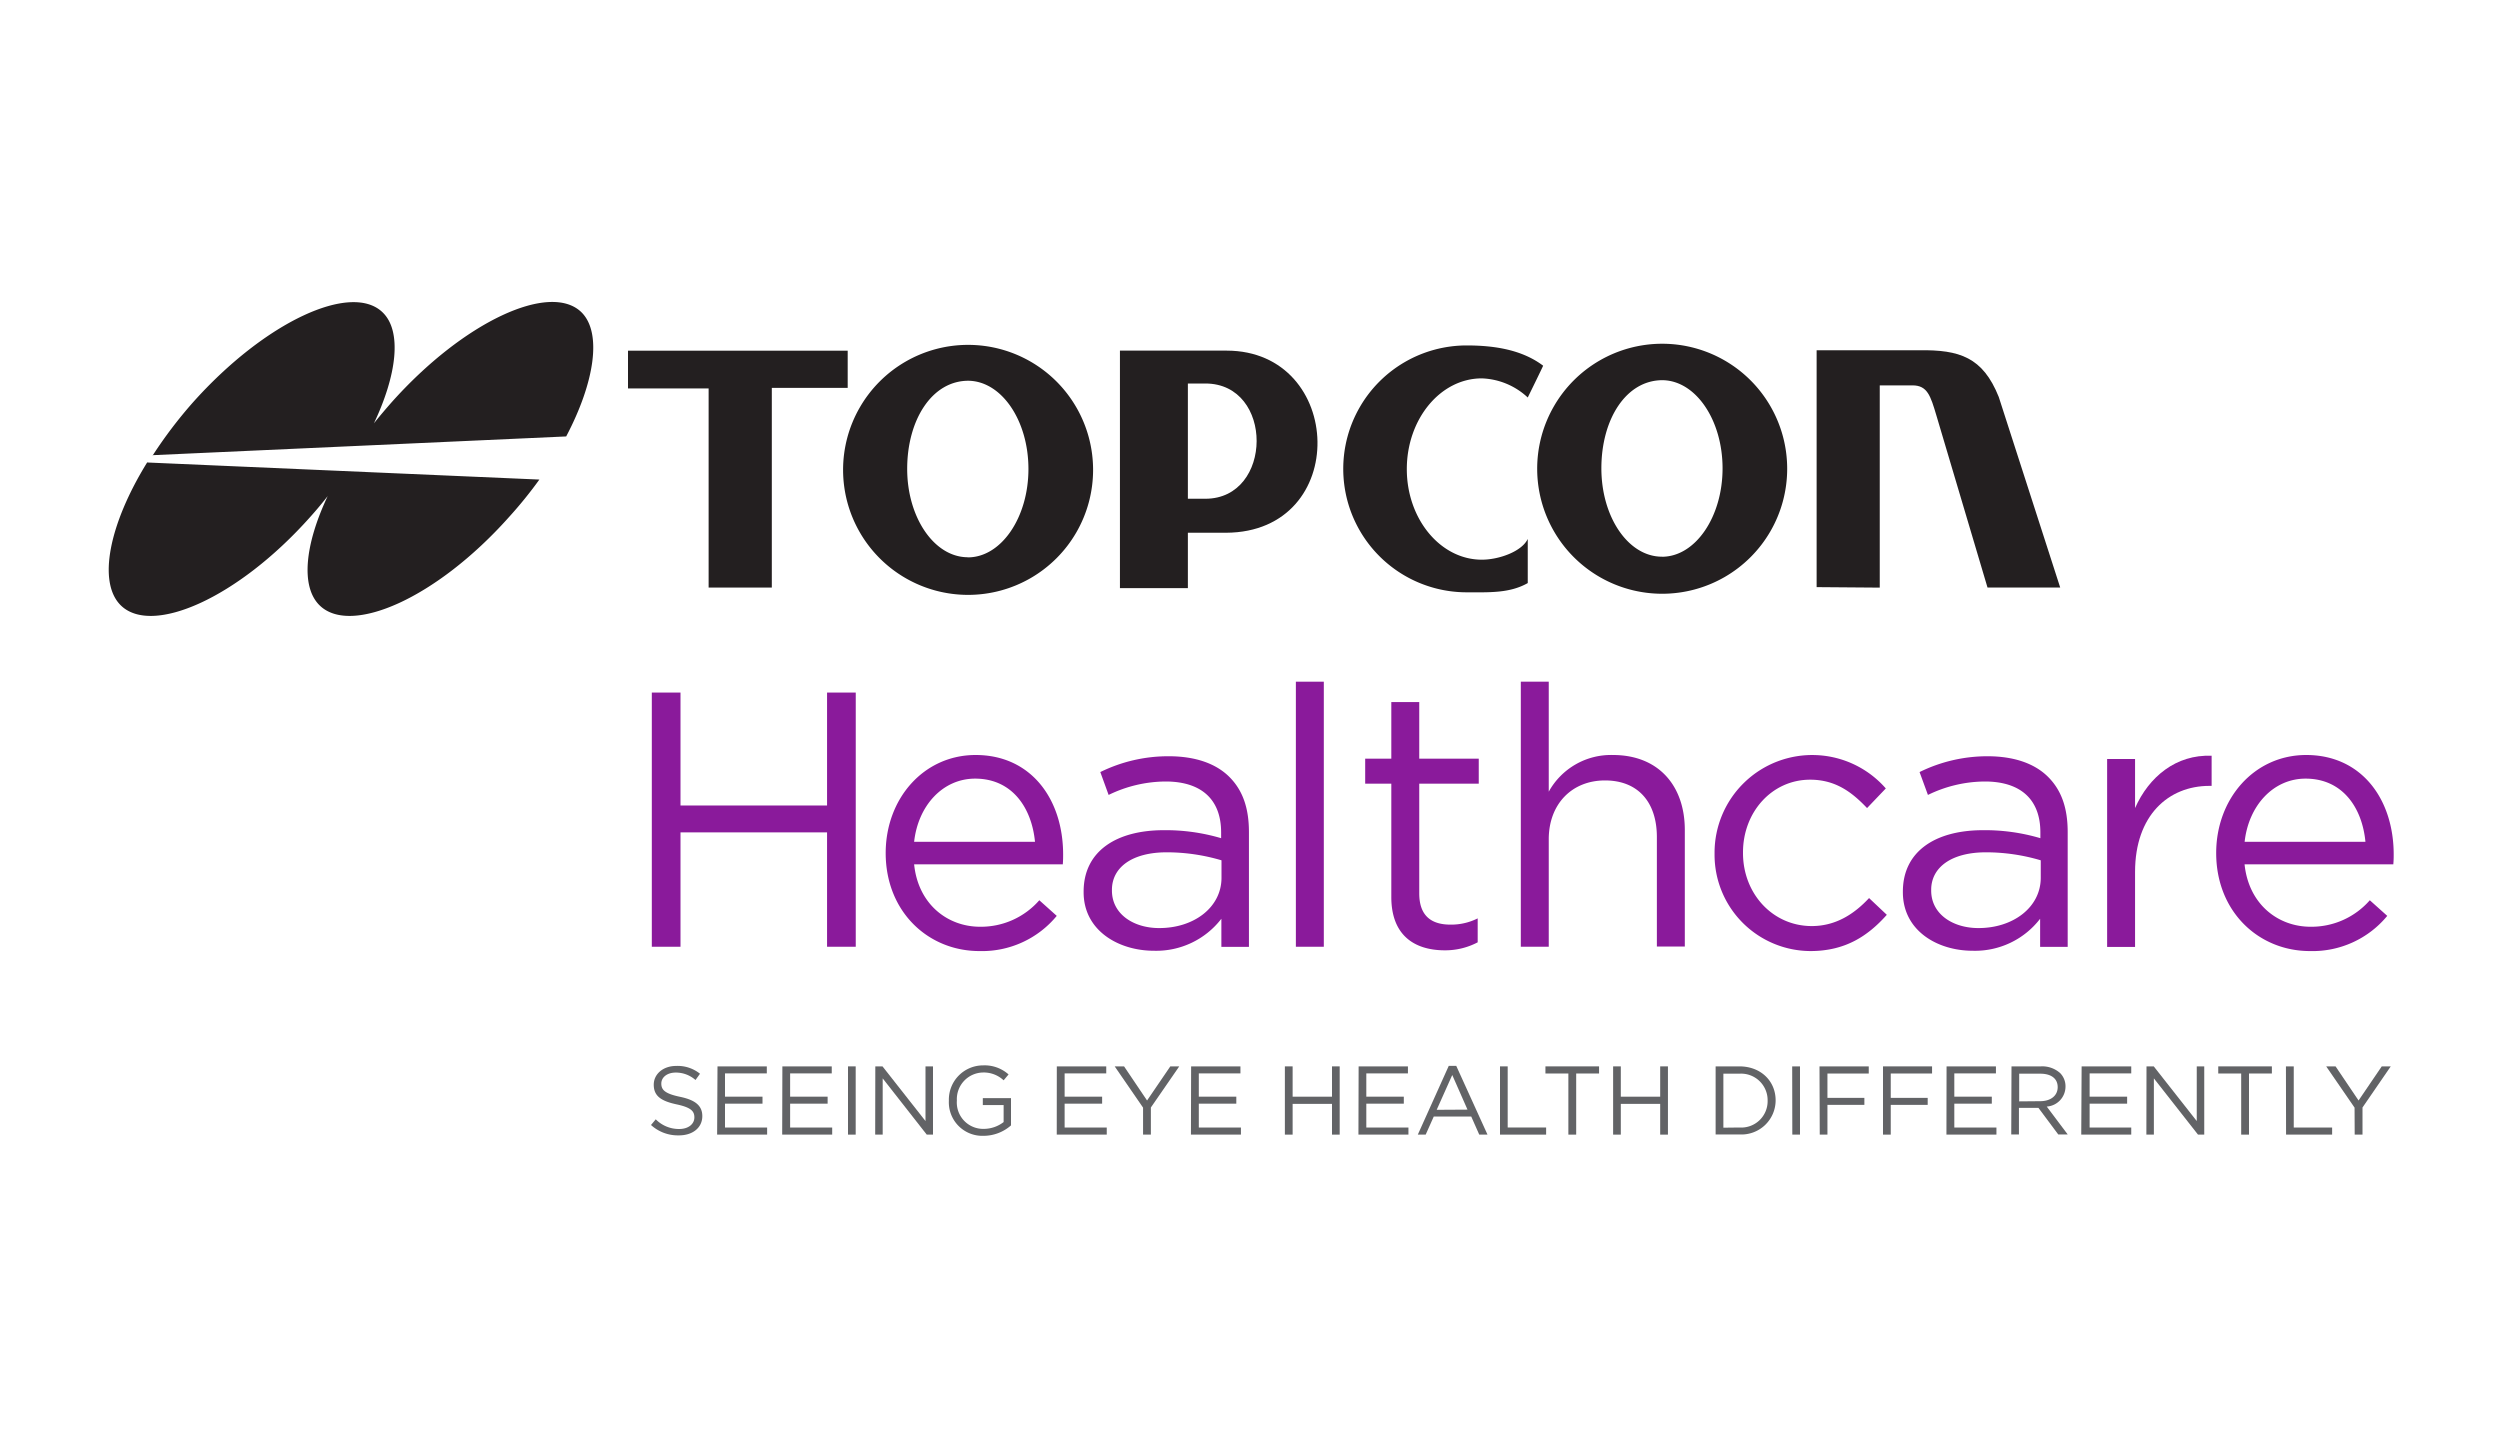 <svg id="Layer_1" data-name="Layer 1" xmlns="http://www.w3.org/2000/svg" viewBox="0 0 400 230"><defs><style>.cls-1{fill:#231f20;}.cls-2{fill:#8a1a9b;}.cls-3{fill:#626366;}</style></defs><g id="TOPCON"><path class="cls-1" d="M24.39,72.83l66.2-3c4.58-8.71,5.75-16.62,2.43-19.88-5-4.86-18.8,1.45-30.39,14.45-1,1.14-2,2.31-2.92,3.48l0,.1c3.84-8,4.62-15,1.51-18-5-4.86-18.8,1.45-30.39,14.45a71.87,71.87,0,0,0-6.42,8.47"/><path class="cls-1" d="M23.59,74,86.3,76.73a68,68,0,0,1-4.86,6c-11.59,13-25.31,19-30.29,14.14-3.08-3-2.38-9.78,1.32-17.58l.15-.16q-1.41,1.83-3,3.6c-11.58,13-25.3,19-30.28,14.14-3.76-3.68-1.91-13,4.23-22.92l0,0"/><polygon class="cls-1" points="135.63 56.11 100.48 56.11 100.48 62.15 113.38 62.15 113.38 94.01 123.49 94.01 123.49 62.06 135.63 62.06 135.63 56.11 135.63 56.11"/><path class="cls-1" d="M154.85,89.16c-5.35,0-9.7-6.33-9.7-14.14s3.94-14.1,9.79-14.1v0c5.33.07,9.61,6.37,9.61,14.12s-4.34,14.14-9.7,14.14m.09-34h-.09a20,20,0,1,0,.09,0"/><path class="cls-1" d="M265.91,89.07c-5.37,0-9.69-6.32-9.69-14.14s3.92-14.1,9.78-14.1h0c5.31.06,9.61,6.36,9.61,14.11s-4.34,14.14-9.7,14.14M266,55h-.1a20,20,0,1,0,.1,0"/><path class="cls-1" d="M192.86,79.8h-2.8V61.36h2.8c11,0,10.87,18.44,0,18.44m3.39-23.7H179.19v38h10.87V85.24h6.1c20-.09,19-29.14.09-29.14"/><path class="cls-1" d="M237.09,89.55c-6.61,0-12-6.49-12-14.49s5.36-14.52,12-14.52a11.34,11.34,0,0,1,7.35,3.06s2.5-5.09,2.46-5.09c-3.34-2.52-7.7-3.24-12.23-3.24a19.75,19.75,0,1,0,0,39.5c3.58,0,6.87.17,9.77-1.48,0,0,0-7.09,0-7.06-.94,2-4.59,3.32-7.35,3.32"/><path class="cls-1" d="M319.8,63.51c-2.55-6.37-6.29-7.56-12.74-7.47h-16.4v37.9l10.1.08V61.66H306c2.39,0,2.89,1.68,3.83,4.84L318,94h11.63L319.8,63.51Z"/><path class="cls-2" d="M104.29,110.81h4.59v18.07h23.45V110.81h4.59v40.67h-4.59v-18.3H108.88v18.3h-4.59Z"/><path class="cls-2" d="M156.83,148.28a12.4,12.4,0,0,0,9.46-4.24l2.79,2.5a15.49,15.49,0,0,1-12.37,5.63c-8.24,0-15-6.33-15-15.68,0-8.72,6.09-15.69,14.39-15.69,8.89,0,14,7.09,14,15.92,0,.41,0,.87-.05,1.57H146.26C146.9,144.62,151.55,148.28,156.83,148.28Zm8.77-13.59c-.53-5.46-3.66-10.11-9.58-10.11-5.17,0-9.12,4.3-9.76,10.11Z"/><path class="cls-2" d="M173.38,142.76v-.11c0-6.45,5.22-9.82,12.83-9.82a31.25,31.25,0,0,1,9.17,1.28v-.93c0-5.35-3.25-8.14-8.88-8.14a21,21,0,0,0-9.12,2.15l-1.33-3.66A24.58,24.58,0,0,1,187,121c4.24,0,7.55,1.16,9.7,3.31s3.13,5,3.13,8.83v18.36h-4.41V147a13.15,13.15,0,0,1-10.8,5.12C179,152.12,173.38,148.92,173.38,142.76Zm22.06-2.32v-2.79a30.83,30.83,0,0,0-8.77-1.28c-5.57,0-8.76,2.44-8.76,6v.12c0,3.78,3.48,6,7.54,6C191,148.51,195.44,145.2,195.44,140.44Z"/><path class="cls-2" d="M207.34,109.07h4.47v42.41h-4.47Z"/><path class="cls-2" d="M222.61,143.52V125.39h-4.18v-4h4.18v-9.06h4.47v9.06h9.52v4h-9.52v17.55c0,3.66,2,5,5,5a9.44,9.44,0,0,0,4.35-1v3.83a11.17,11.17,0,0,1-5.4,1.28C226.26,152,222.61,149.62,222.61,143.52Z"/><path class="cls-2" d="M243.33,109.07h4.47v17.6a11.38,11.38,0,0,1,10.28-5.87c7.25,0,11.49,4.88,11.49,12v18.65H265.1V133.93c0-5.57-3-9.06-8.3-9.06s-9,3.78-9,9.41v17.2h-4.47Z"/><path class="cls-2" d="M274.33,136.61v-.12a15.63,15.63,0,0,1,27.4-10.34l-3,3.14c-2.38-2.5-5-4.54-9.11-4.54-6.1,0-10.74,5.17-10.74,11.62v.12c0,6.51,4.76,11.68,11,11.68,3.83,0,6.79-1.92,9.17-4.48l2.84,2.68c-3,3.36-6.61,5.8-12.24,5.8A15.41,15.41,0,0,1,274.33,136.61Z"/><path class="cls-2" d="M304.46,142.76v-.11c0-6.45,5.22-9.82,12.83-9.82a31.25,31.25,0,0,1,9.17,1.28v-.93c0-5.35-3.25-8.14-8.88-8.14a20.94,20.94,0,0,0-9.11,2.15l-1.34-3.66A24.58,24.58,0,0,1,318,121c4.24,0,7.55,1.16,9.7,3.31s3.13,5,3.13,8.83v18.36h-4.41V147a13.13,13.13,0,0,1-10.8,5.12C310,152.12,304.46,148.92,304.46,142.76Zm22.06-2.32v-2.79a30.83,30.83,0,0,0-8.77-1.28c-5.57,0-8.76,2.44-8.76,6v.12c0,3.78,3.48,6,7.54,6C322.05,148.51,326.52,145.2,326.52,140.44Z"/><path class="cls-2" d="M337.14,121.44h4.47v7.85c2.21-5,6.56-8.6,12.25-8.37v4.82h-.35c-6.56,0-11.9,4.71-11.9,13.77v12h-4.47Z"/><path class="cls-2" d="M369.71,148.28a12.4,12.4,0,0,0,9.46-4.24l2.79,2.5a15.49,15.49,0,0,1-12.37,5.63c-8.24,0-15-6.33-15-15.68,0-8.72,6.1-15.69,14.4-15.69,8.88,0,14,7.09,14,15.92,0,.41,0,.87-.06,1.57h-23.8C359.78,144.62,364.42,148.28,369.71,148.28Zm8.76-13.59c-.52-5.46-3.66-10.11-9.58-10.11-5.16,0-9.11,4.3-9.75,10.11Z"/><path class="cls-3" d="M104.16,180l.76-.91a5.21,5.21,0,0,0,3.75,1.55c1.46,0,2.43-.78,2.43-1.86v0c0-1-.55-1.59-2.84-2.08-2.51-.54-3.66-1.35-3.66-3.15v0c0-1.71,1.51-3,3.58-3A5.7,5.7,0,0,1,112,171.8l-.72,1a4.76,4.76,0,0,0-3.15-1.19c-1.42,0-2.32.78-2.32,1.76v0c0,1,.56,1.61,3,2.12s3.56,1.42,3.56,3.09v0c0,1.87-1.56,3.08-3.73,3.08A6.38,6.38,0,0,1,104.16,180Z"/><path class="cls-3" d="M114.8,170.62h7.89v1.12H116v3.73h6v1.12h-6v3.82h6.74v1.13h-8Z"/><path class="cls-3" d="M125.18,170.62h7.9v1.12h-6.66v3.73h6v1.12h-6v3.82h6.73v1.13h-8Z"/><path class="cls-3" d="M135.68,170.62h1.23v10.92h-1.23Z"/><path class="cls-3" d="M140.05,170.62h1.15l6.88,8.75v-8.75h1.2v10.92h-1l-7.05-9v9h-1.2Z"/><path class="cls-3" d="M151.82,176.11v0a5.48,5.48,0,0,1,5.48-5.65,5.75,5.75,0,0,1,4.07,1.45l-.79.94a4.64,4.64,0,0,0-3.33-1.25,4.26,4.26,0,0,0-4.15,4.48v0a4.22,4.22,0,0,0,4.32,4.54,5.22,5.22,0,0,0,3.16-1.09v-2.72h-3.33V175.7h4.51v4.36a6.63,6.63,0,0,1-4.38,1.67A5.36,5.36,0,0,1,151.82,176.11Z"/><path class="cls-3" d="M169.09,170.62H177v1.12h-6.66v3.73h6v1.12h-6v3.82h6.74v1.13h-8Z"/><path class="cls-3" d="M182.89,177.22l-4.54-6.6h1.5l3.68,5.46,3.72-5.46h1.43l-4.54,6.58v4.34h-1.25Z"/><path class="cls-3" d="M190.58,170.62h7.89v1.12h-6.66v3.73h6v1.12h-6v3.82h6.74v1.13h-8Z"/><path class="cls-3" d="M205.58,170.62h1.24v4.85h6.3v-4.85h1.23v10.92h-1.23v-4.92h-6.3v4.92h-1.24Z"/><path class="cls-3" d="M217.38,170.62h7.89v1.12h-6.66v3.73h6v1.12h-6v3.82h6.74v1.13h-8Z"/><path class="cls-3" d="M231.8,170.54H233l5,11h-1.32l-1.28-2.89h-6l-1.29,2.89h-1.26Zm3,7L232.36,172l-2.49,5.57Z"/><path class="cls-3" d="M240,170.62h1.23v9.78h6.15v1.14H240Z"/><path class="cls-3" d="M250.94,171.76h-3.67v-1.14h8.58v1.14h-3.66v9.78h-1.25Z"/><path class="cls-3" d="M258.1,170.62h1.23v4.85h6.3v-4.85h1.24v10.92h-1.24v-4.92h-6.3v4.92H258.1Z"/><path class="cls-3" d="M274.5,170.62h3.8c3.43,0,5.8,2.35,5.8,5.43v0a5.47,5.47,0,0,1-5.8,5.46h-3.8Zm3.8,9.78a4.22,4.22,0,0,0,4.52-4.29v0a4.25,4.25,0,0,0-4.52-4.32h-2.56v8.64Z"/><path class="cls-3" d="M286.75,170.62H288v10.92h-1.23Z"/><path class="cls-3" d="M291.12,170.62H299v1.14h-6.61v3.9h5.91v1.12h-5.91v4.76h-1.23Z"/><path class="cls-3" d="M301.28,170.62h7.85v1.14h-6.61v3.9h5.91v1.12h-5.91v4.76h-1.24Z"/><path class="cls-3" d="M311.45,170.62h7.9v1.12h-6.66v3.73h6v1.12h-6v3.82h6.74v1.13h-8Z"/><path class="cls-3" d="M321.84,170.62h4.7a4.29,4.29,0,0,1,3.1,1.09,3,3,0,0,1,.84,2.15v0a3.21,3.21,0,0,1-3,3.19l3.35,4.46h-1.51l-3.17-4.25h-3.12v4.25h-1.23Zm4.59,5.57c1.64,0,2.8-.85,2.8-2.25v0c0-1.34-1-2.15-2.79-2.15h-3.37v4.43Z"/><path class="cls-3" d="M333.06,170.62H341v1.12h-6.66v3.73h6v1.12h-6v3.82H341v1.13h-8Z"/><path class="cls-3" d="M343.44,170.62h1.16l6.88,8.75v-8.75h1.2v10.92h-1l-7.06-9v9h-1.2Z"/><path class="cls-3" d="M358.59,171.76h-3.67v-1.14h8.58v1.14h-3.66v9.78h-1.25Z"/><path class="cls-3" d="M365.75,170.62H367v9.78h6.14v1.14h-7.37Z"/><path class="cls-3" d="M376.73,177.22l-4.54-6.6h1.5l3.68,5.46,3.71-5.46h1.44L378,177.2v4.34h-1.25Z"/></g></svg>